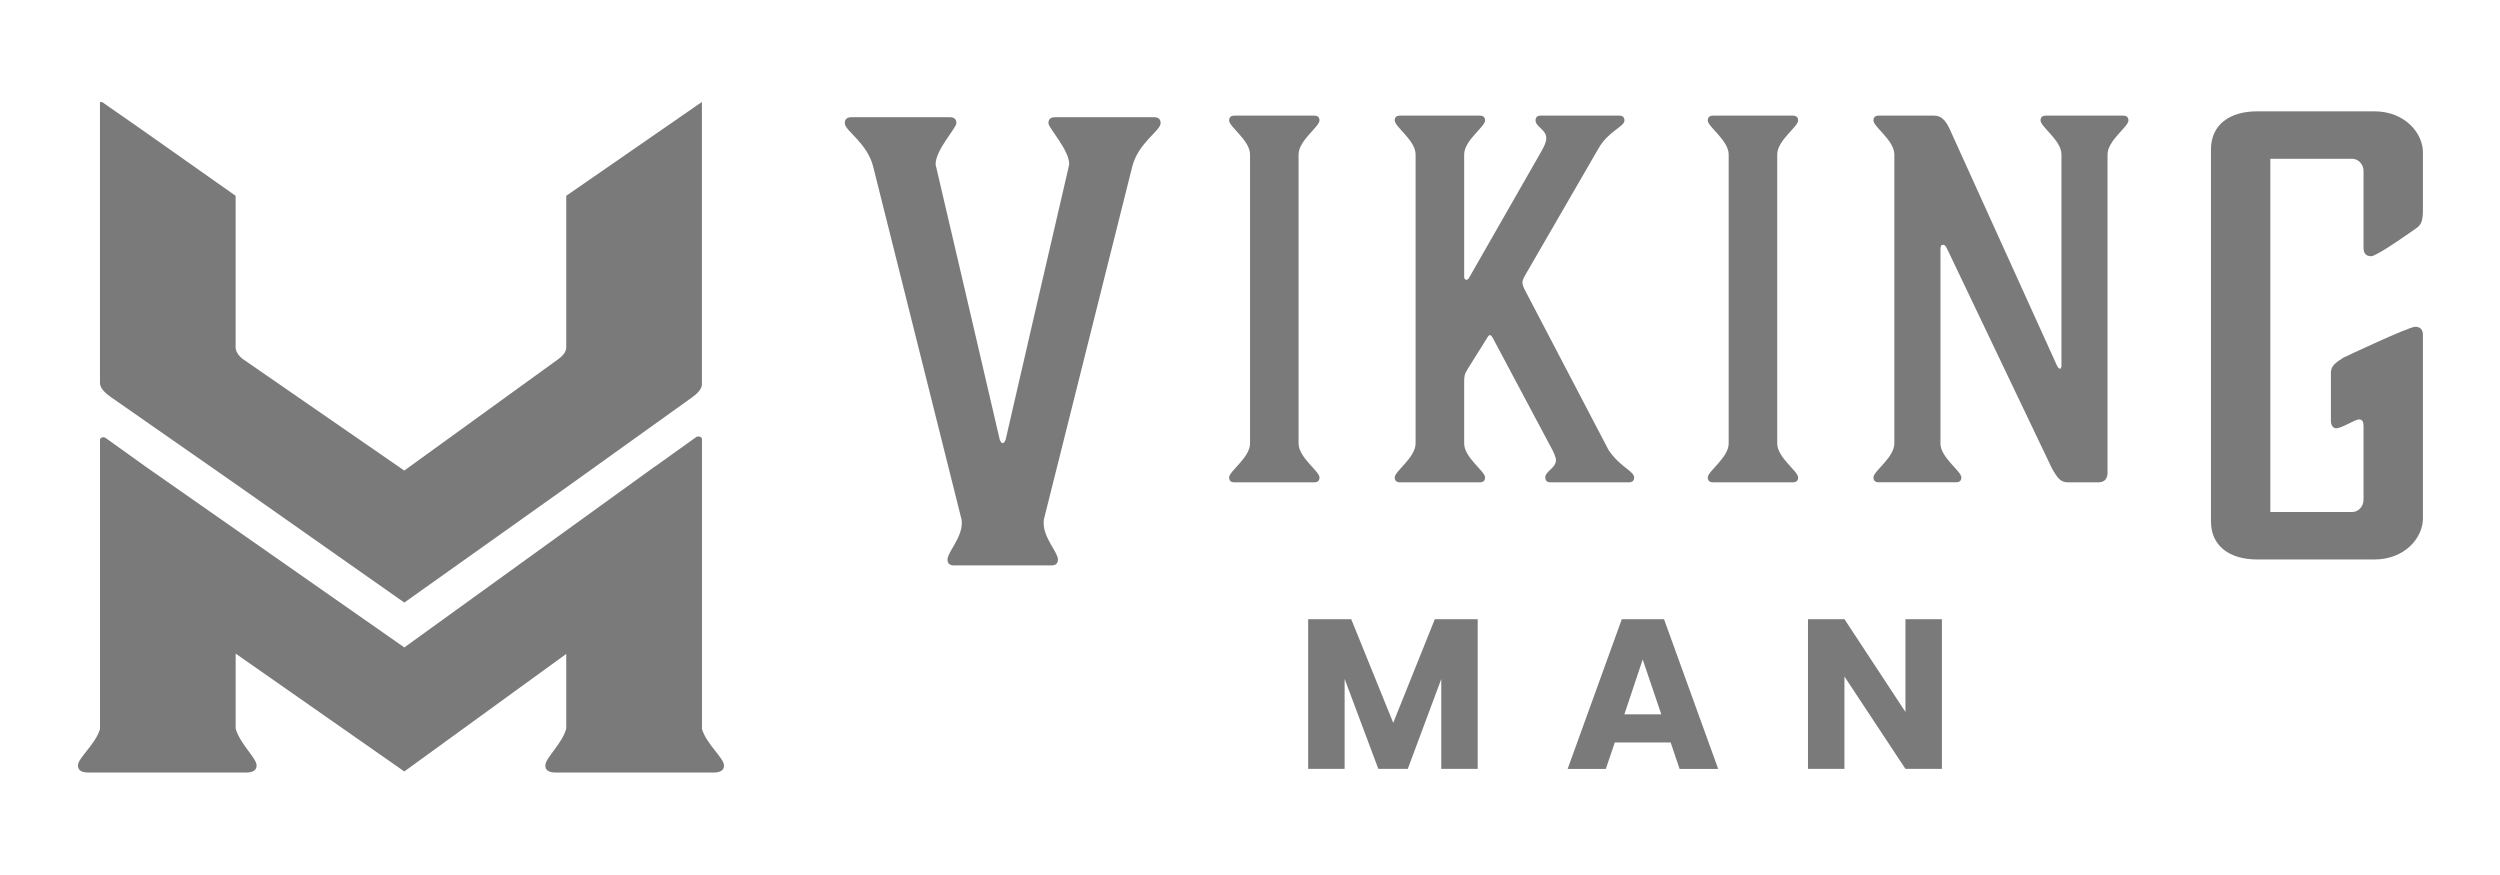 <svg xmlns="http://www.w3.org/2000/svg" viewBox="0 0 720 252" fill="none" class="tw-h-10 lg:tw-h-14"><title>Viking Man logo</title><path d="M376.74 178.32H389.15L401.25 208.17L413.23 178.32H425.58V221.44H415.08V195.58L405.44 221.44H396.96L387.25 195.52V221.44H376.75V178.32H376.74Z" fill="#7a7a7a"/><path d="M481.15 213.83H465.06L462.48 221.45H451.48L467.08 178.33H479.24L494.84 221.45H483.72L481.15 213.83ZM473.1 189.93L467.82 205.72H478.45L473.1 189.93Z" fill="#7a7a7a"/><path d="M559.27 178.32V221.44H548.77L531.2 194.84V221.44H520.7V178.32H531.2L548.77 205.04V178.32H559.27Z" fill="#7a7a7a"/><path d="M307.76 48.13C307.76 47.79 307.93 47.62 307.93 47.27C307.93 43.17 301.95 36.84 301.95 35.47C301.95 34.27 302.63 33.76 303.83 33.76H332.38C333.57 33.76 334.26 34.27 334.26 35.47C334.26 37.69 327.77 41.11 326.05 48.12L300.75 149.16C300.58 149.67 300.58 150.19 300.58 150.7C300.58 154.97 304.68 159.08 304.68 161.13C304.68 162.33 304 162.84 302.8 162.84H274.76C273.56 162.84 272.88 162.33 272.88 161.13C272.88 159.08 276.99 154.97 276.99 150.7C276.99 150.19 276.99 149.67 276.81 149.16L251.51 48.12C249.8 41.11 243.3 37.69 243.3 35.47C243.3 34.27 243.98 33.76 245.18 33.76H273.56C274.76 33.76 275.44 34.27 275.44 35.47C275.44 36.85 269.31 43.32 269.46 47.42C271.13 54.36 287.92 126.6 287.92 126.6C287.92 126.6 288.26 127.63 288.77 127.63C289.29 127.63 289.63 126.6 289.63 126.6C289.63 126.6 305.37 58.21 307.76 48.13Z" fill="#7a7a7a"/><path d="M373.99 127.72C373.99 131.78 380.01 135.69 380.01 137.51C380.01 138.49 379.45 138.91 378.47 138.91H355.53C354.55 138.91 353.99 138.49 353.99 137.51C353.99 135.69 360.01 131.78 360.01 127.72V44.49C360.01 40.43 353.99 36.52 353.99 34.7C353.99 33.72 354.55 33.3 355.53 33.3H378.47C379.45 33.3 380.01 33.72 380.01 34.7C380.01 36.52 373.99 40.43 373.99 44.49V127.72Z" fill="#7a7a7a"/><path d="M463.23 129.54C466.45 134.44 470.64 135.69 470.64 137.51C470.64 138.49 470.08 138.91 469.1 138.91H446.58C445.6 138.91 445.04 138.49 445.04 137.51C445.04 135.69 448.12 134.85 448.12 132.48C448.12 132.06 447.84 131.08 447.14 129.68L429.94 97.37C429.52 96.67 429.38 96.53 429.1 96.53C428.82 96.53 428.68 96.67 428.26 97.37L422.66 106.32C421.68 107.86 421.68 108.56 421.68 110.23V127.72C421.68 131.78 427.7 135.69 427.7 137.51C427.7 138.49 427.14 138.91 426.16 138.91H403.22C402.24 138.91 401.68 138.49 401.68 137.51C401.68 135.69 407.69 131.78 407.69 127.72V44.49C407.69 40.43 401.68 36.52 401.68 34.7C401.68 33.72 402.24 33.3 403.22 33.3H426.16C427.14 33.3 427.7 33.72 427.7 34.7C427.7 36.52 421.68 40.43 421.68 44.49V79.74C421.68 80.3 421.96 80.58 422.38 80.58C422.66 80.58 422.94 80.3 423.08 80.02L443.08 45.05C444.62 42.39 445.32 41.13 445.32 39.73C445.32 37.35 442.24 36.51 442.24 34.69C442.24 33.71 442.8 33.29 443.78 33.29H466.3C467.28 33.29 467.84 33.71 467.84 34.69C467.84 36.51 463.36 37.63 460.42 42.66L439.3 79.17C439.3 79.17 438.46 80.57 438.46 81.27C438.46 81.97 438.74 82.67 439.16 83.51L463.23 129.54Z" fill="#7a7a7a"/><path d="M511.84 127.72C511.84 131.78 517.86 135.69 517.86 137.51C517.86 138.49 517.3 138.91 516.32 138.91H493.38C492.4 138.91 491.84 138.49 491.84 137.51C491.84 135.69 497.86 131.78 497.86 127.72V44.49C497.86 40.43 491.84 36.52 491.84 34.7C491.84 33.72 492.4 33.3 493.38 33.3H516.32C517.3 33.3 517.86 33.72 517.86 34.7C517.86 36.52 511.84 40.43 511.84 44.49V127.72V127.72Z" fill="#7a7a7a"/><path d="M595.49 138.91C593.39 138.91 592.41 137.51 590.87 134.71L561.08 72.32C560.38 70.92 560.24 70.5 559.55 70.5C558.99 70.5 558.85 70.92 558.85 72.04V127.71C558.85 131.77 564.87 135.68 564.87 137.5C564.87 138.48 564.31 138.9 563.33 138.9H541.09C540.11 138.9 539.55 138.48 539.55 137.5C539.55 135.68 545.57 131.77 545.57 127.71V44.49C545.57 40.43 539.55 36.52 539.55 34.7C539.55 33.72 540.11 33.3 541.09 33.3H557.04C559.14 33.3 560.4 34.7 561.66 37.5L592.3 105.06C592.58 105.62 592.86 106.18 593.28 106.18C593.7 106.18 593.7 105.34 593.7 105.34V44.49C593.7 40.43 587.68 36.52 587.68 34.7C587.68 33.72 588.24 33.3 589.22 33.3H611.46C612.43 33.3 612.99 33.72 612.99 34.7C612.99 36.52 606.97 40.44 606.97 44.49V136.11C606.97 137.51 606.41 138.91 604.32 138.91H595.49V138.91Z" fill="#7a7a7a"/><path d="M679.33 120.79C678.3 120.79 674.37 123.35 672.84 123.35C671.81 123.35 671.3 122.32 671.3 121.13V107.45C671.3 105.4 672.5 104.54 674.89 103C674.89 103 693.7 94.11 695.58 94.11C697.12 94.11 697.8 94.97 697.8 96.5V149.33C697.8 154.8 692.68 161.13 683.78 161.13H650.1C642.06 161.13 636.76 157.2 636.76 150.19V43C636.76 35.99 642.06 32.06 650.1 32.06H683.78C692.67 32.06 697.8 38.39 697.8 43.86V60.62C697.8 63.52 697.29 64.72 696.09 65.58C696.09 65.58 684.64 73.79 682.92 73.79C681.38 73.79 680.7 72.93 680.7 71.4V49.32C680.7 47.1 678.99 45.73 677.45 45.73H653.86V147.46H677.45C678.99 147.46 680.7 146.09 680.7 143.87V122.67C680.7 121.47 680.36 120.79 679.33 120.79Z" fill="#7a7a7a"/><path d="M202.16 110.65C202.16 112.06 200.76 113.41 199.39 114.39L162.8 140.6L116.44 173.54L68.14 139.6L31.72 114.21C30.25 113.18 28.79 111.76 28.79 110.26V29.39H29.41L40.69 37.25L67.86 56.39V100.03C67.86 101.28 68.83 102.63 70.06 103.49L116.43 135.52L160.71 103.49C162.04 102.54 163.08 101.39 163.08 100.03V56.39L202.15 29.36V110.65H202.16Z" fill="#7a7a7a"/><path d="M28.8 209.97V126.67C28.8 126.01 29.79 125.67 30.43 126.14L42.16 134.54L116.45 186.46L188.68 134.3L188.71 134.32L200.44 125.92C201.08 125.46 202.17 125.79 202.17 126.45V209.95C203.44 214.32 208.52 218.32 208.52 220.46C208.52 221.88 207.42 222.49 205.48 222.49H160.1C158.16 222.49 157.05 221.88 157.05 220.46C157.05 218.31 161.87 214.25 163.08 209.84V188.33L116.44 222.18L67.87 188.24V209.81C69.07 214.24 73.9 218.3 73.9 220.46C73.9 221.88 72.8 222.49 70.86 222.49H25.49C23.55 222.49 22.44 221.88 22.44 220.46C22.44 218.32 27.52 214.33 28.8 209.97Z" fill="#7a7a7a"/></svg>